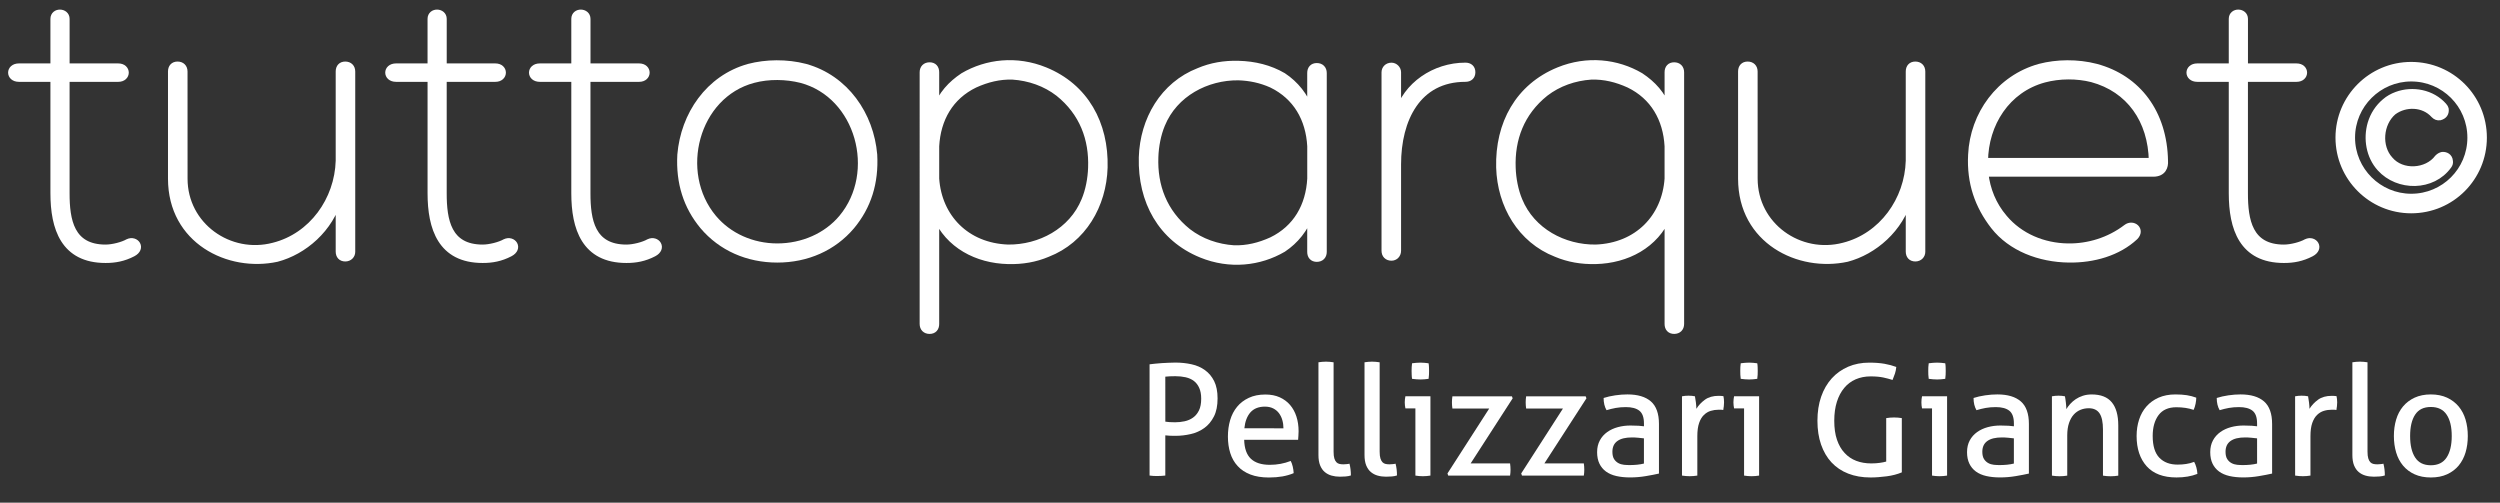 <?xml version="1.0" encoding="utf-8"?>
<!-- Generator: Adobe Illustrator 16.0.0, SVG Export Plug-In . SVG Version: 6.00 Build 0)  -->
<!DOCTYPE svg PUBLIC "-//W3C//DTD SVG 1.1//EN" "http://www.w3.org/Graphics/SVG/1.1/DTD/svg11.dtd">
<svg version="1.1" id="logo" xmlns:x="http://ns.adobe.com/Extensibility/1.0/" xmlns:i="http://ns.adobe.com/AdobeIllustrator/10.0/" xmlns:graph="http://ns.adobe.com/Graphs/1.0/"
	 xmlns="http://www.w3.org/2000/svg" xmlns:xlink="http://www.w3.org/1999/xlink" x="0px" y="0px" width="231.979px"
	 height="46.643px" viewBox="0 0 231.979 46.643" enable-background="new 0 0 231.979 46.643" xml:space="preserve">
<rect x="0" y="0" width="231.979" height="46.643" fill="#333333" stroke="none"/>
<g>
	<path fill="#FFFFFF" stroke="#FFFFFF" stroke-width="0.6" stroke-miterlimit="10" d="M10.974,6.185c0.901,0,0.901,1.109,0,1.109
		H6.157v10.639c0,2.495,0.416,5.061,3.639,5.061c0.658,0,1.594-0.242,2.079-0.521c0.728-0.347,1.386,0.555,0.45,1.04
		c-0.866,0.45-1.663,0.589-2.529,0.589c-3.881,0-4.817-2.945-4.817-6.168V7.294H1.756c-0.938,0-0.938-1.109,0-1.109h3.223V1.75
		c0-0.764,1.18-0.729,1.18,0v4.436L10.974,6.185L10.974,6.185z"/>
	<path fill="#FFFFFF" stroke="#FFFFFF" stroke-width="0.6" stroke-miterlimit="10" d="M17.104,16.581
		c0,4.364,4.193,7.312,8.282,6.235c3.569-0.899,5.96-4.263,6.064-7.899V6.636c0-0.381,0.208-0.624,0.589-0.624
		s0.624,0.243,0.624,0.624v16.737c0,0.312-0.243,0.589-0.624,0.589s-0.589-0.242-0.589-0.624v-4.99
		c-0.799,2.911-3.26,4.99-5.755,5.648c-4.47,0.971-9.807-1.663-9.807-7.415V6.636c0-0.381,0.208-0.624,0.589-0.624
		s0.624,0.243,0.624,0.624L17.104,16.581L17.104,16.581z"/>
	<path fill="#FFFFFF" stroke="#FFFFFF" stroke-width="0.6" stroke-miterlimit="10" d="M45.967,6.185c0.901,0,0.901,1.109,0,1.109
		H41.15v10.639c0,2.495,0.416,5.061,3.641,5.061c0.656,0,1.594-0.242,2.079-0.521c0.728-0.347,1.386,0.555,0.448,1.04
		c-0.864,0.45-1.663,0.589-2.527,0.589c-3.881,0-4.817-2.945-4.817-6.168V7.294H36.75c-0.938,0-0.938-1.109,0-1.109h3.223V1.75
		c0-0.764,1.179-0.729,1.179,0v4.436L45.967,6.185L45.967,6.185z"/>
	<path fill="#FFFFFF" stroke="#FFFFFF" stroke-width="0.6" stroke-miterlimit="10" d="M59.306,6.185c0.901,0,0.901,1.109,0,1.109
		H54.49v10.639c0,2.495,0.414,5.061,3.639,5.061c0.658,0,1.594-0.242,2.079-0.521c0.728-0.347,1.386,0.555,0.45,1.04
		c-0.866,0.45-1.663,0.589-2.529,0.589c-3.881,0-4.817-2.945-4.817-6.168V7.294h-3.223c-0.938,0-0.938-1.109,0-1.109h3.223V1.75
		c0-0.764,1.181-0.729,1.181,0v4.436L59.306,6.185L59.306,6.185z"/>
	<path fill="#FFFFFF" stroke="#FFFFFF" stroke-width="0.6" stroke-miterlimit="10" d="M65.229,20.981
		c-1.523-1.836-2.218-4.02-2.079-6.618c0.312-3.708,2.601-7.104,6.343-8.144c1.595-0.416,3.5-0.451,5.231,0
		c3.742,1.04,6.063,4.436,6.376,8.144c0.139,2.601-0.555,4.782-2.079,6.618c-1.698,2.012-4.159,3.084-6.896,3.084
		C69.388,24.065,66.928,22.991,65.229,20.981z M69.907,7.398c-5.371,1.421-7.242,8.596-3.708,12.822
		c1.421,1.697,3.604,2.668,5.926,2.668c2.354,0,4.574-0.971,5.995-2.668c3.532-4.228,1.594-11.401-3.777-12.822
		C72.957,7.051,71.328,7.017,69.907,7.398z"/>
	<path fill="#FFFFFF" stroke="#FFFFFF" stroke-width="0.6" stroke-miterlimit="10" d="M93.537,24.204
		c-2.876-0.069-5.544-1.455-6.688-4.158v10.015c0,0.382-0.208,0.624-0.59,0.624c-0.381,0-0.623-0.242-0.623-0.624V6.705
		c0-0.383,0.242-0.624,0.623-0.624c0.382,0,0.59,0.241,0.59,0.624v3.431c0.521-1.386,1.386-2.322,2.529-3.084
		c2.184-1.282,4.955-1.594,7.589-0.521c3.742,1.524,5.614,4.955,5.51,9.011c-0.104,3.5-1.975,6.723-5.268,8.005
		C96.067,24.031,94.854,24.239,93.537,24.204z M86.85,13.566v3.017c0.242,3.567,2.809,6.271,6.688,6.41
		c2.943,0.033,5.926-1.524,7.104-4.4c0.382-0.901,0.59-2.01,0.624-3.015c0.104-2.668-0.797-5.13-3.049-6.932
		c-1.213-0.936-2.703-1.456-4.263-1.56c-1.213-0.035-2.356,0.243-3.5,0.762C88.166,8.957,86.988,11.037,86.85,13.566z"/>
	<path fill="#FFFFFF" stroke="#FFFFFF" stroke-width="0.6" stroke-miterlimit="10" d="M114.914,5.942
		c1.488,0.035,2.91,0.381,4.156,1.109c1.146,0.762,2.012,1.836,2.529,3.223v-3.5c0-0.381,0.208-0.624,0.589-0.624
		c0.382,0,0.624,0.243,0.624,0.624v16.601c0,0.381-0.242,0.623-0.624,0.623c-0.381,0-0.589-0.242-0.589-0.623v-3.5
		c-0.52,1.386-1.386,2.46-2.529,3.223c-2.184,1.282-4.953,1.594-7.589,0.521c-3.741-1.524-5.612-4.955-5.51-9.012
		c0.104-3.5,1.975-6.723,5.267-8.004C112.384,6.116,113.597,5.908,114.914,5.942z M121.602,16.581v-3.017
		c-0.139-2.527-1.314-4.607-3.604-5.718c-1.005-0.45-2.012-0.658-3.084-0.693c-2.945-0.033-5.928,1.525-7.104,4.401
		c-0.381,0.901-0.589,2.01-0.623,3.015c-0.104,2.668,0.797,5.128,3.049,6.933c1.215,0.936,2.703,1.455,4.265,1.559
		c1.213,0.035,2.354-0.242,3.5-0.762C120.285,21.189,121.463,19.11,121.602,16.581z"/>
	<path fill="#FFFFFF" stroke="#FFFFFF" stroke-width="0.6" stroke-miterlimit="10" d="M129.707,10.551
		c0.763-2.634,3.396-4.438,6.271-4.438c0.381,0,0.624,0.208,0.624,0.591c0,0.381-0.243,0.589-0.624,0.589
		c-4.436,0-6.271,3.775-6.271,7.97v8.004c0,0.382-0.277,0.624-0.589,0.624c-0.383,0-0.624-0.242-0.624-0.624V6.705
		c0-0.312,0.241-0.589,0.624-0.589c0.312,0,0.589,0.275,0.589,0.589V10.551z"/>
	<path fill="#FFFFFF" stroke="#FFFFFF" stroke-width="0.6" stroke-miterlimit="10" d="M139.131,15.541
		c-0.104-4.056,1.767-7.485,5.51-9.011c2.634-1.072,5.405-0.763,7.589,0.521c1.146,0.762,2.01,1.698,2.529,3.084V6.705
		c0-0.383,0.208-0.624,0.589-0.624c0.382,0,0.624,0.241,0.624,0.624V30.06c0,0.382-0.242,0.624-0.624,0.624
		c-0.381,0-0.589-0.242-0.589-0.624V20.046c-1.144,2.703-3.812,4.089-6.688,4.158c-1.315,0.033-2.528-0.175-3.674-0.658
		C141.105,22.264,139.234,19.041,139.131,15.541z M147.655,7.086c-1.56,0.104-3.05,0.624-4.263,1.56
		c-2.252,1.802-3.153,4.264-3.049,6.932c0.034,1.005,0.242,2.112,0.623,3.015c1.179,2.876,4.158,4.436,7.104,4.4
		c3.883-0.141,6.445-2.843,6.688-6.41v-3.017c-0.139-2.527-1.316-4.607-3.604-5.718C150.012,7.329,148.868,7.051,147.655,7.086z"/>
	<path fill="#FFFFFF" stroke="#FFFFFF" stroke-width="0.6" stroke-miterlimit="10" d="M162.795,16.581
		c0,4.364,4.19,7.312,8.281,6.235c3.567-0.899,5.961-4.263,6.062-7.899V6.636c0-0.381,0.208-0.624,0.589-0.624
		c0.382,0,0.624,0.243,0.624,0.624v16.737c0,0.312-0.242,0.589-0.624,0.589c-0.381,0-0.589-0.242-0.589-0.624v-4.99
		c-0.797,2.911-3.257,4.99-5.752,5.648c-4.471,0.971-9.807-1.663-9.807-7.415V6.636c0-0.381,0.208-0.624,0.589-0.624
		s0.624,0.243,0.624,0.624L162.795,16.581L162.795,16.581z"/>
	<path fill="#FFFFFF" stroke="#FFFFFF" stroke-width="0.6" stroke-miterlimit="10" d="M200.874,14.952
		c0.035,0.483-0.141,1.144-1.074,1.144h-15.594c0.174,1.49,0.728,2.911,1.768,4.124c1.455,1.732,3.639,2.633,5.893,2.668
		c1.904,0.034,3.847-0.555,5.438-1.768c0.624-0.485,1.456,0.208,0.797,0.864c-1.559,1.456-3.846,2.114-6.133,2.079
		c-2.703-0.034-5.371-1.039-6.966-3.084c-1.455-1.871-2.218-4.02-2.079-6.618c0.174-3.741,2.6-7.104,6.342-8.144
		c1.594-0.416,3.5-0.451,5.232,0C198.379,7.259,200.805,10.482,200.874,14.952z M184.172,14.952h15.522
		c-0.067-3.812-2.112-6.688-5.577-7.624c-1.389-0.349-3.017-0.349-4.438,0.033C186.216,8.299,184.206,11.487,184.172,14.952z"/>
	<path fill="#FFFFFF" stroke="#FFFFFF" stroke-width="0.6" stroke-miterlimit="10" d="M213.103,6.185c0.901,0,0.901,1.109,0,1.109
		h-4.814v10.639c0,2.495,0.416,5.061,3.639,5.061c0.658,0,1.594-0.242,2.079-0.521c0.728-0.347,1.386,0.555,0.45,1.04
		c-0.866,0.45-1.663,0.589-2.529,0.589c-3.881,0-4.817-2.945-4.817-6.168V7.294h-3.223c-0.936,0-0.936-1.109,0-1.109h3.223V1.75
		c0-0.764,1.181-0.729,1.181,0v4.436L213.103,6.185L213.103,6.185z"/>
	<path fill="#FFFFFF" stroke="#FFFFFF" stroke-width="0.6" stroke-miterlimit="10" d="M230.461,12.769
		c0,3.708-2.979,6.724-6.724,6.724c-3.708,0-6.723-3.016-6.723-6.724s3.015-6.723,6.723-6.723
		C227.481,6.046,230.461,9.061,230.461,12.769z M218.229,12.769c0,3.049,2.495,5.509,5.513,5.509c3.049,0,5.51-2.46,5.51-5.509
		s-2.461-5.51-5.51-5.51C220.724,7.259,218.229,9.72,218.229,12.769z M222.075,10.378c-1.247,1.074-1.423,3.223-0.312,4.436
		c1.108,1.317,3.431,1.18,4.438-0.173c0.139-0.139,0.275-0.208,0.416-0.243c0.312-0.034,0.656,0.141,0.69,0.521
		c0.035,0.173,0,0.312-0.104,0.451c-1.49,2.077-4.68,2.077-6.344,0.24c-1.005-1.107-1.28-2.735-0.864-4.156
		c0.241-0.799,0.691-1.49,1.315-2.012c0.312-0.275,0.692-0.483,1.074-0.624c1.489-0.555,3.292-0.208,4.366,1.005
		c0.067,0.069,0.139,0.175,0.173,0.312c0.035,0.381-0.139,0.624-0.521,0.728c-0.208,0.035-0.382-0.033-0.555-0.208
		C224.882,9.581,223.185,9.546,222.075,10.378z"/>
</g>
<g>
	<path fill="#FFFFFF" d="M106.67,33.805c0.144-0.02,0.312-0.038,0.509-0.058c0.197-0.021,0.401-0.036,0.617-0.053
		c0.215-0.014,0.43-0.023,0.646-0.033c0.217-0.012,0.423-0.017,0.624-0.017c0.525,0,1.025,0.053,1.499,0.158
		c0.476,0.104,0.892,0.286,1.248,0.545c0.358,0.258,0.645,0.6,0.854,1.025s0.313,0.959,0.313,1.6c0,0.67-0.11,1.229-0.337,1.671
		c-0.225,0.445-0.521,0.802-0.89,1.069c-0.369,0.267-0.787,0.456-1.255,0.564c-0.471,0.11-0.947,0.165-1.437,0.165
		c-0.182,0-0.342-0.002-0.479-0.008c-0.141-0.004-0.29-0.017-0.452-0.035v3.729c-0.229,0.027-0.474,0.043-0.731,0.043
		c-0.113,0-0.235-0.002-0.364-0.007s-0.251-0.019-0.365-0.036L106.67,33.805L106.67,33.805z M108.133,39.126
		c0.153,0.02,0.287,0.034,0.401,0.043c0.113,0.01,0.28,0.015,0.502,0.015c0.297,0,0.591-0.031,0.883-0.093
		c0.291-0.062,0.552-0.175,0.781-0.338c0.229-0.162,0.412-0.385,0.553-0.667c0.139-0.281,0.208-0.647,0.208-1.099
		c0-0.393-0.062-0.723-0.182-0.988c-0.117-0.27-0.282-0.482-0.492-0.646c-0.211-0.162-0.467-0.275-0.763-0.345
		c-0.297-0.066-0.615-0.1-0.961-0.1c-0.354,0-0.665,0.014-0.933,0.043L108.133,39.126L108.133,39.126z"/>
	<path fill="#FFFFFF" d="M115.449,40.805c0.02,0.804,0.228,1.392,0.622,1.765c0.396,0.373,0.982,0.562,1.76,0.562
		c0.679,0,1.322-0.12,1.937-0.359c0.076,0.146,0.141,0.318,0.188,0.524c0.048,0.205,0.074,0.408,0.086,0.607
		c-0.315,0.136-0.662,0.234-1.04,0.303c-0.378,0.065-0.796,0.101-1.255,0.101c-0.67,0-1.244-0.093-1.724-0.279
		c-0.479-0.186-0.873-0.447-1.184-0.789c-0.312-0.34-0.538-0.739-0.682-1.203c-0.146-0.466-0.217-0.975-0.217-1.527
		c0-0.546,0.069-1.055,0.208-1.528c0.141-0.473,0.354-0.885,0.64-1.231c0.287-0.352,0.646-0.626,1.084-0.832
		c0.435-0.206,0.946-0.311,1.542-0.311c0.507,0,0.951,0.086,1.334,0.258c0.382,0.175,0.703,0.409,0.961,0.712
		c0.258,0.302,0.454,0.658,0.588,1.074s0.201,0.868,0.201,1.355c0,0.135-0.005,0.273-0.017,0.424c-0.01,0.149-0.02,0.274-0.026,0.38
		h-5.007V40.805L115.449,40.805z M119.093,39.743c0-0.27-0.035-0.523-0.107-0.77c-0.069-0.244-0.177-0.456-0.313-0.639
		c-0.139-0.183-0.315-0.327-0.531-0.438c-0.215-0.107-0.471-0.165-0.767-0.165c-0.584,0-1.031,0.18-1.344,0.531
		c-0.311,0.354-0.5,0.847-0.564,1.479L119.093,39.743L119.093,39.743z"/>
	<path fill="#FFFFFF" d="M122.335,33.618c0.104-0.021,0.222-0.034,0.352-0.043c0.129-0.012,0.246-0.017,0.354-0.017
		c0.104,0,0.222,0.005,0.351,0.017c0.13,0.009,0.246,0.021,0.354,0.043v8.291c0,0.268,0.022,0.479,0.07,0.631
		c0.048,0.151,0.112,0.271,0.193,0.352c0.081,0.082,0.177,0.135,0.287,0.158c0.107,0.022,0.227,0.036,0.352,0.036
		c0.086,0,0.186-0.005,0.294-0.017c0.109-0.01,0.203-0.021,0.279-0.043c0.087,0.335,0.13,0.698,0.13,1.092
		c-0.135,0.048-0.297,0.077-0.488,0.094c-0.189,0.014-0.366,0.021-0.528,0.021c-0.278,0-0.536-0.034-0.775-0.101
		c-0.239-0.067-0.449-0.177-0.631-0.33c-0.182-0.152-0.325-0.358-0.431-0.617c-0.105-0.258-0.157-0.578-0.157-0.961v-8.604
		L122.335,33.618L122.335,33.618z"/>
	<path fill="#FFFFFF" d="M126.609,33.618c0.104-0.021,0.224-0.034,0.354-0.043c0.129-0.012,0.246-0.017,0.352-0.017
		c0.104,0,0.224,0.005,0.353,0.017c0.13,0.009,0.246,0.021,0.352,0.043v8.291c0,0.268,0.024,0.479,0.072,0.631
		c0.048,0.151,0.112,0.271,0.192,0.352c0.08,0.082,0.178,0.135,0.286,0.158c0.109,0.022,0.229,0.036,0.354,0.036
		c0.086,0,0.184-0.005,0.294-0.017c0.108-0.01,0.203-0.021,0.279-0.043c0.087,0.335,0.13,0.698,0.13,1.092
		c-0.137,0.048-0.297,0.077-0.488,0.094c-0.191,0.014-0.368,0.021-0.53,0.021c-0.276,0-0.536-0.034-0.773-0.101
		c-0.239-0.067-0.449-0.177-0.631-0.33c-0.184-0.152-0.325-0.358-0.433-0.617c-0.104-0.258-0.157-0.578-0.157-0.961v-8.604
		L126.609,33.618L126.609,33.618z"/>
	<path fill="#FFFFFF" d="M131.343,37.893h-0.933c-0.021-0.076-0.033-0.165-0.043-0.266c-0.012-0.103-0.017-0.198-0.017-0.294
		c0-0.098,0.005-0.193,0.017-0.294c0.01-0.103,0.021-0.188,0.043-0.268h2.322v7.359c-0.104,0.02-0.223,0.033-0.352,0.043
		s-0.246,0.015-0.354,0.015c-0.096,0-0.208-0.005-0.337-0.015s-0.247-0.023-0.352-0.043v-6.239L131.343,37.893L131.343,37.893z
		 M131.027,35.152c-0.02-0.112-0.029-0.236-0.034-0.373c-0.007-0.134-0.009-0.253-0.009-0.356c0-0.104,0.002-0.227,0.009-0.358
		c0.005-0.133,0.017-0.253,0.034-0.356c0.124-0.021,0.26-0.033,0.401-0.043c0.143-0.012,0.268-0.017,0.373-0.017
		c0.104,0,0.229,0.005,0.373,0.017c0.144,0.01,0.271,0.021,0.387,0.043c0.021,0.104,0.031,0.225,0.036,0.356
		s0.008,0.254,0.008,0.358c0,0.104-0.003,0.225-0.008,0.356c-0.005,0.137-0.017,0.261-0.036,0.373
		c-0.114,0.021-0.241,0.034-0.38,0.043c-0.139,0.012-0.261,0.017-0.365,0.017c-0.113,0-0.244-0.005-0.388-0.017
		C131.285,35.187,131.151,35.172,131.027,35.152z"/>
	<path fill="#FFFFFF" d="M134.312,43.932l3.873-6.022h-3.414c-0.026-0.175-0.043-0.363-0.043-0.574c0-0.2,0.017-0.389,0.043-0.562
		h5.523l0.069,0.188l-3.899,6.039h3.658c0.027,0.189,0.043,0.387,0.043,0.588c0,0.189-0.016,0.373-0.043,0.545h-5.738
		L134.312,43.932z"/>
	<path fill="#FFFFFF" d="M141.155,43.932l3.873-6.022h-3.414c-0.026-0.175-0.043-0.363-0.043-0.574c0-0.2,0.017-0.389,0.043-0.562
		h5.523l0.071,0.188L143.307,43h3.658c0.029,0.189,0.043,0.387,0.043,0.588c0,0.189-0.014,0.373-0.043,0.545h-5.738L141.155,43.932z
		"/>
	<path fill="#FFFFFF" d="M152.545,39.284c0-0.564-0.146-0.956-0.433-1.179c-0.284-0.22-0.7-0.329-1.246-0.329
		c-0.337,0-0.647,0.026-0.939,0.078c-0.292,0.055-0.576,0.122-0.854,0.208c-0.182-0.313-0.271-0.691-0.271-1.133
		c0.325-0.104,0.684-0.187,1.076-0.244c0.392-0.058,0.77-0.086,1.133-0.086c0.956,0,1.684,0.218,2.181,0.652
		c0.497,0.436,0.746,1.132,0.746,2.088v4.604c-0.335,0.077-0.741,0.155-1.22,0.236c-0.479,0.082-0.966,0.122-1.463,0.122
		c-0.469,0-0.894-0.043-1.271-0.129s-0.696-0.226-0.961-0.416c-0.264-0.191-0.467-0.437-0.608-0.731
		c-0.145-0.297-0.216-0.653-0.216-1.074c0-0.411,0.085-0.772,0.252-1.083c0.167-0.312,0.395-0.568,0.682-0.774
		s0.617-0.358,0.989-0.459c0.373-0.101,0.766-0.15,1.177-0.15c0.306,0,0.557,0.009,0.753,0.021s0.361,0.031,0.495,0.05
		L152.545,39.284L152.545,39.284z M152.545,40.676c-0.146-0.021-0.325-0.038-0.545-0.058c-0.223-0.021-0.407-0.028-0.562-0.028
		c-0.593,0-1.045,0.107-1.354,0.33c-0.312,0.22-0.467,0.555-0.467,1.004c0,0.287,0.053,0.512,0.156,0.674
		c0.105,0.163,0.236,0.287,0.396,0.373c0.157,0.086,0.332,0.139,0.521,0.158c0.191,0.019,0.373,0.026,0.545,0.026
		c0.222,0,0.447-0.012,0.684-0.034c0.232-0.023,0.44-0.062,0.624-0.107V40.676L152.545,40.676z"/>
	<path fill="#FFFFFF" d="M156.074,36.773c0.104-0.019,0.204-0.033,0.302-0.043c0.095-0.009,0.193-0.014,0.301-0.014
		s0.21,0.005,0.315,0.014c0.104,0.01,0.199,0.024,0.285,0.043c0.028,0.146,0.06,0.333,0.088,0.567
		c0.027,0.232,0.043,0.433,0.043,0.595c0.199-0.325,0.467-0.605,0.797-0.847c0.329-0.238,0.753-0.358,1.27-0.358
		c0.076,0,0.155,0.003,0.236,0.008c0.081,0.007,0.148,0.014,0.208,0.021c0.019,0.086,0.033,0.177,0.043,0.271
		c0.01,0.097,0.015,0.196,0.015,0.303c0,0.113-0.008,0.232-0.021,0.356c-0.017,0.125-0.031,0.244-0.053,0.359
		c-0.074-0.021-0.153-0.029-0.234-0.029s-0.146,0-0.193,0c-0.259,0-0.505,0.036-0.739,0.107c-0.232,0.07-0.442,0.199-0.631,0.381
		c-0.187,0.182-0.335,0.43-0.443,0.746c-0.109,0.313-0.165,0.722-0.165,1.219v3.658c-0.104,0.02-0.224,0.033-0.353,0.043
		c-0.13,0.01-0.247,0.015-0.352,0.015c-0.105,0-0.225-0.005-0.354-0.015s-0.251-0.023-0.364-0.043L156.074,36.773L156.074,36.773z"
		/>
	<path fill="#FFFFFF" d="M161.841,37.893h-0.933c-0.021-0.076-0.033-0.165-0.043-0.266c-0.012-0.103-0.017-0.198-0.017-0.294
		c0-0.098,0.005-0.193,0.017-0.294c0.01-0.103,0.021-0.188,0.043-0.268h2.322v7.359c-0.104,0.02-0.223,0.033-0.352,0.043
		s-0.246,0.015-0.354,0.015c-0.096,0-0.208-0.005-0.337-0.015s-0.247-0.023-0.352-0.043v-6.239L161.841,37.893L161.841,37.893z
		 M161.525,35.152c-0.02-0.112-0.029-0.236-0.036-0.373c-0.005-0.134-0.007-0.253-0.007-0.356c0-0.104,0.002-0.227,0.007-0.358
		c0.007-0.133,0.019-0.253,0.036-0.356c0.124-0.021,0.26-0.033,0.401-0.043c0.143-0.012,0.268-0.017,0.373-0.017
		c0.104,0,0.229,0.005,0.373,0.017c0.144,0.01,0.271,0.021,0.387,0.043c0.021,0.104,0.031,0.225,0.036,0.356
		s0.008,0.254,0.008,0.358c0,0.104-0.003,0.225-0.008,0.356c-0.005,0.137-0.017,0.261-0.036,0.373
		c-0.114,0.021-0.241,0.034-0.38,0.043c-0.139,0.012-0.261,0.017-0.365,0.017c-0.115,0-0.244-0.005-0.388-0.017
		C161.783,35.187,161.649,35.172,161.525,35.152z"/>
	<path fill="#FFFFFF" d="M175.024,38.797c0.114-0.021,0.233-0.034,0.358-0.044c0.124-0.009,0.248-0.016,0.373-0.016
		c0.124,0,0.248,0.007,0.373,0.016c0.124,0.01,0.238,0.022,0.344,0.044v5.035c-0.201,0.086-0.421,0.16-0.66,0.222
		c-0.236,0.062-0.485,0.11-0.745,0.144c-0.259,0.034-0.517,0.062-0.773,0.079c-0.258,0.021-0.502,0.028-0.731,0.028
		c-0.765,0-1.454-0.119-2.063-0.358c-0.612-0.237-1.129-0.586-1.552-1.04c-0.421-0.452-0.741-1.007-0.968-1.655
		c-0.225-0.649-0.337-1.388-0.337-2.209c0-0.822,0.114-1.565,0.344-2.23c0.23-0.665,0.56-1.229,0.982-1.7
		c0.426-0.468,0.933-0.828,1.521-1.083c0.59-0.253,1.24-0.38,1.958-0.38c0.546,0,1.021,0.036,1.421,0.107
		c0.4,0.072,0.766,0.17,1.091,0.294c-0.021,0.221-0.062,0.424-0.122,0.61c-0.062,0.187-0.137,0.385-0.224,0.595
		c-0.268-0.086-0.558-0.162-0.866-0.229c-0.312-0.064-0.7-0.101-1.169-0.101c-0.509,0-0.971,0.092-1.387,0.271
		c-0.416,0.185-0.77,0.447-1.062,0.799c-0.292,0.349-0.521,0.777-0.683,1.291c-0.161,0.512-0.242,1.098-0.242,1.757
		c0,0.68,0.083,1.265,0.251,1.758c0.167,0.492,0.402,0.903,0.71,1.231c0.306,0.33,0.667,0.574,1.083,0.731
		c0.416,0.158,0.877,0.237,1.385,0.237c0.306,0,0.573-0.019,0.803-0.053c0.229-0.031,0.426-0.072,0.589-0.12L175.024,38.797
		L175.024,38.797z"/>
	<path fill="#FFFFFF" d="M179.284,37.893h-0.935c-0.02-0.076-0.033-0.165-0.043-0.266c-0.01-0.103-0.015-0.198-0.015-0.294
		c0-0.098,0.005-0.193,0.015-0.294c0.01-0.103,0.023-0.188,0.043-0.268h2.324v7.359c-0.105,0.02-0.223,0.033-0.354,0.043
		c-0.129,0.01-0.244,0.015-0.352,0.015c-0.096,0-0.208-0.005-0.337-0.015s-0.247-0.023-0.354-0.043v-6.239L179.284,37.893
		L179.284,37.893z M178.969,35.152c-0.02-0.112-0.031-0.236-0.036-0.373c-0.005-0.134-0.007-0.253-0.007-0.356
		c0-0.104,0.002-0.227,0.007-0.358s0.019-0.253,0.036-0.356c0.124-0.021,0.258-0.033,0.401-0.043
		c0.143-0.012,0.268-0.017,0.373-0.017c0.104,0,0.229,0.005,0.373,0.017c0.144,0.01,0.271,0.021,0.387,0.043
		c0.02,0.104,0.031,0.225,0.036,0.356s0.008,0.254,0.008,0.358c0,0.104-0.003,0.225-0.008,0.356
		c-0.005,0.137-0.019,0.261-0.036,0.373c-0.114,0.021-0.241,0.034-0.38,0.043c-0.141,0.012-0.263,0.017-0.365,0.017
		c-0.115,0-0.244-0.005-0.388-0.017C179.227,35.187,179.093,35.172,178.969,35.152z"/>
	<path fill="#FFFFFF" d="M186.873,39.284c0-0.564-0.146-0.956-0.433-1.179c-0.286-0.22-0.701-0.329-1.248-0.329
		c-0.335,0-0.646,0.026-0.938,0.078c-0.292,0.055-0.576,0.122-0.854,0.208c-0.182-0.313-0.271-0.691-0.271-1.133
		c0.325-0.104,0.684-0.187,1.076-0.244c0.392-0.058,0.77-0.086,1.133-0.086c0.956,0,1.684,0.218,2.181,0.652
		c0.497,0.436,0.746,1.132,0.746,2.088v4.604c-0.335,0.077-0.741,0.155-1.22,0.236c-0.479,0.082-0.966,0.122-1.463,0.122
		c-0.471,0-0.894-0.043-1.271-0.129s-0.698-0.226-0.961-0.416c-0.264-0.191-0.467-0.437-0.608-0.731
		c-0.145-0.297-0.217-0.653-0.217-1.074c0-0.411,0.084-0.772,0.251-1.083c0.167-0.312,0.396-0.568,0.684-0.774
		s0.617-0.358,0.989-0.459c0.371-0.101,0.766-0.15,1.177-0.15c0.306,0,0.557,0.009,0.753,0.021s0.359,0.031,0.495,0.05
		L186.873,39.284L186.873,39.284z M186.873,40.676c-0.146-0.021-0.325-0.038-0.545-0.058c-0.223-0.021-0.407-0.028-0.562-0.028
		c-0.593,0-1.045,0.107-1.354,0.33c-0.312,0.22-0.469,0.555-0.469,1.004c0,0.287,0.055,0.512,0.158,0.674
		c0.105,0.163,0.236,0.287,0.396,0.373c0.156,0.086,0.332,0.139,0.521,0.158c0.191,0.019,0.373,0.026,0.545,0.026
		c0.222,0,0.447-0.012,0.684-0.034c0.232-0.023,0.44-0.062,0.624-0.107V40.676L186.873,40.676z"/>
	<path fill="#FFFFFF" d="M190.401,36.773c0.105-0.019,0.208-0.033,0.311-0.043c0.101-0.009,0.203-0.014,0.309-0.014
		c0.104,0,0.203,0.005,0.294,0.014c0.091,0.01,0.188,0.024,0.294,0.043c0.028,0.146,0.06,0.337,0.086,0.581
		c0.029,0.244,0.043,0.447,0.043,0.61c0.098-0.163,0.22-0.325,0.366-0.488c0.148-0.162,0.317-0.309,0.509-0.438
		c0.192-0.129,0.411-0.234,0.66-0.315s0.521-0.122,0.817-0.122c0.842,0,1.464,0.241,1.865,0.727c0.399,0.48,0.603,1.195,0.603,2.145
		v4.662c-0.104,0.02-0.225,0.033-0.356,0.043c-0.137,0.01-0.256,0.015-0.359,0.015c-0.104,0-0.222-0.005-0.352-0.015
		c-0.131-0.01-0.246-0.023-0.353-0.043V39.86c0-0.68-0.104-1.179-0.315-1.5c-0.211-0.318-0.546-0.479-1.005-0.479
		c-0.268,0-0.521,0.048-0.76,0.144c-0.239,0.098-0.45,0.244-0.632,0.445c-0.182,0.2-0.327,0.461-0.438,0.781
		c-0.107,0.318-0.165,0.706-0.165,1.153v3.729c-0.104,0.02-0.222,0.033-0.351,0.043c-0.13,0.01-0.247,0.015-0.352,0.015
		c-0.105,0-0.228-0.005-0.359-0.015s-0.253-0.023-0.358-0.043L190.401,36.773L190.401,36.773z"/>
	<path fill="#FFFFFF" d="M203.599,42.856c0.076,0.134,0.146,0.301,0.201,0.502c0.057,0.2,0.091,0.406,0.1,0.616
		c-0.562,0.221-1.21,0.33-1.937,0.33c-1.226,0-2.146-0.347-2.771-1.04c-0.619-0.693-0.933-1.628-0.933-2.805
		c0-0.545,0.077-1.054,0.23-1.521c0.15-0.468,0.38-0.875,0.681-1.219c0.302-0.345,0.677-0.617,1.126-0.818
		c0.45-0.198,0.971-0.301,1.562-0.301c0.401,0,0.757,0.024,1.062,0.071c0.306,0.049,0.597,0.125,0.875,0.229
		c0,0.163-0.021,0.354-0.064,0.567c-0.044,0.215-0.104,0.404-0.18,0.566c-0.469-0.162-1.004-0.244-1.604-0.244
		c-0.737,0-1.287,0.244-1.65,0.729c-0.363,0.488-0.545,1.134-0.545,1.938c0,0.919,0.206,1.591,0.617,2.016
		c0.411,0.426,0.976,0.639,1.69,0.639c0.287,0,0.555-0.019,0.796-0.058C203.104,43.019,203.35,42.952,203.599,42.856z"/>
	<path fill="#FFFFFF" d="M209.438,39.284c0-0.564-0.144-0.956-0.431-1.179c-0.286-0.22-0.702-0.329-1.248-0.329
		c-0.335,0-0.647,0.026-0.939,0.078c-0.292,0.055-0.574,0.122-0.854,0.208c-0.182-0.313-0.272-0.691-0.272-1.133
		c0.325-0.104,0.686-0.187,1.076-0.244c0.394-0.058,0.771-0.086,1.133-0.086c0.956,0,1.686,0.218,2.183,0.652
		c0.497,0.436,0.746,1.132,0.746,2.088v4.604c-0.335,0.077-0.741,0.155-1.222,0.236c-0.479,0.082-0.966,0.122-1.463,0.122
		c-0.469,0-0.892-0.043-1.27-0.129s-0.698-0.226-0.961-0.416c-0.266-0.191-0.467-0.437-0.61-0.731
		c-0.143-0.297-0.215-0.653-0.215-1.074c0-0.411,0.084-0.772,0.251-1.083c0.167-0.312,0.395-0.568,0.682-0.774
		s0.617-0.358,0.989-0.459c0.373-0.101,0.766-0.15,1.177-0.15c0.308,0,0.559,0.009,0.753,0.021c0.196,0.014,0.361,0.031,0.495,0.05
		V39.284L209.438,39.284z M209.438,40.676c-0.144-0.021-0.325-0.038-0.545-0.058c-0.221-0.021-0.407-0.028-0.56-0.028
		c-0.593,0-1.045,0.107-1.355,0.33c-0.312,0.22-0.467,0.555-0.467,1.004c0,0.287,0.053,0.512,0.158,0.674
		c0.104,0.163,0.234,0.287,0.395,0.373c0.157,0.086,0.332,0.139,0.523,0.158c0.189,0.019,0.373,0.026,0.545,0.026
		c0.22,0,0.447-0.012,0.682-0.034c0.235-0.023,0.442-0.062,0.624-0.107V40.676L209.438,40.676z"/>
	<path fill="#FFFFFF" d="M212.966,36.773c0.104-0.019,0.206-0.033,0.302-0.043c0.095-0.009,0.195-0.014,0.301-0.014
		c0.106,0,0.21,0.005,0.315,0.014c0.104,0.01,0.201,0.024,0.287,0.043c0.028,0.146,0.058,0.333,0.086,0.567
		c0.029,0.232,0.043,0.433,0.043,0.595c0.201-0.325,0.467-0.605,0.797-0.847c0.329-0.238,0.753-0.358,1.271-0.358
		c0.074,0,0.153,0.003,0.234,0.008c0.081,0.007,0.15,0.014,0.208,0.021c0.021,0.086,0.033,0.177,0.043,0.271
		c0.01,0.097,0.017,0.196,0.017,0.303c0,0.113-0.01,0.232-0.021,0.356c-0.015,0.125-0.031,0.244-0.051,0.359
		c-0.076-0.021-0.155-0.029-0.236-0.029s-0.146,0-0.191,0c-0.261,0-0.507,0.036-0.739,0.107c-0.234,0.07-0.444,0.199-0.631,0.381
		c-0.188,0.182-0.335,0.43-0.445,0.746c-0.109,0.313-0.165,0.722-0.165,1.219v3.658c-0.104,0.02-0.222,0.033-0.351,0.043
		c-0.13,0.01-0.247,0.015-0.354,0.015c-0.104,0-0.223-0.005-0.352-0.015s-0.251-0.023-0.366-0.043L212.966,36.773L212.966,36.773z"
		/>
	<path fill="#FFFFFF" d="M218.274,33.618c0.104-0.021,0.224-0.034,0.354-0.043c0.129-0.012,0.246-0.017,0.352-0.017
		c0.104,0,0.224,0.005,0.353,0.017c0.13,0.009,0.246,0.021,0.352,0.043v8.291c0,0.268,0.024,0.479,0.072,0.631
		c0.048,0.151,0.112,0.271,0.191,0.352c0.081,0.082,0.179,0.135,0.287,0.158c0.109,0.022,0.229,0.036,0.354,0.036
		c0.086,0,0.184-0.005,0.294-0.017c0.108-0.01,0.203-0.021,0.279-0.043c0.087,0.335,0.13,0.698,0.13,1.092
		c-0.137,0.048-0.297,0.077-0.488,0.094c-0.191,0.014-0.368,0.021-0.53,0.021c-0.276,0-0.536-0.034-0.773-0.101
		c-0.239-0.067-0.449-0.177-0.631-0.33c-0.184-0.152-0.325-0.358-0.433-0.617c-0.104-0.258-0.157-0.578-0.157-0.961v-8.604
		L218.274,33.618L218.274,33.618z"/>
	<path fill="#FFFFFF" d="M225.562,44.305c-0.574,0-1.076-0.098-1.507-0.294c-0.431-0.195-0.789-0.466-1.076-0.811
		c-0.286-0.346-0.499-0.75-0.638-1.221c-0.139-0.469-0.208-0.976-0.208-1.521s0.069-1.053,0.208-1.521
		c0.139-0.468,0.352-0.875,0.638-1.219c0.287-0.345,0.646-0.617,1.076-0.818c0.431-0.198,0.933-0.301,1.507-0.301
		c0.573,0,1.075,0.103,1.506,0.301c0.433,0.201,0.789,0.476,1.076,0.818c0.286,0.344,0.499,0.751,0.64,1.219
		c0.139,0.471,0.207,0.978,0.207,1.521c0,0.546-0.068,1.053-0.207,1.521c-0.141,0.468-0.354,0.875-0.64,1.221
		c-0.287,0.345-0.646,0.613-1.076,0.811C226.638,44.208,226.135,44.305,225.562,44.305z M225.562,43.172
		c0.659,0,1.147-0.239,1.463-0.718c0.316-0.479,0.476-1.145,0.476-1.994c0-0.853-0.158-1.515-0.476-1.986
		c-0.314-0.473-0.804-0.71-1.463-0.71c-0.66,0-1.146,0.236-1.456,0.71c-0.312,0.474-0.467,1.136-0.467,1.986
		c0,0.852,0.155,1.517,0.467,1.994C224.416,42.933,224.901,43.172,225.562,43.172z"/>
</g>
</svg>
